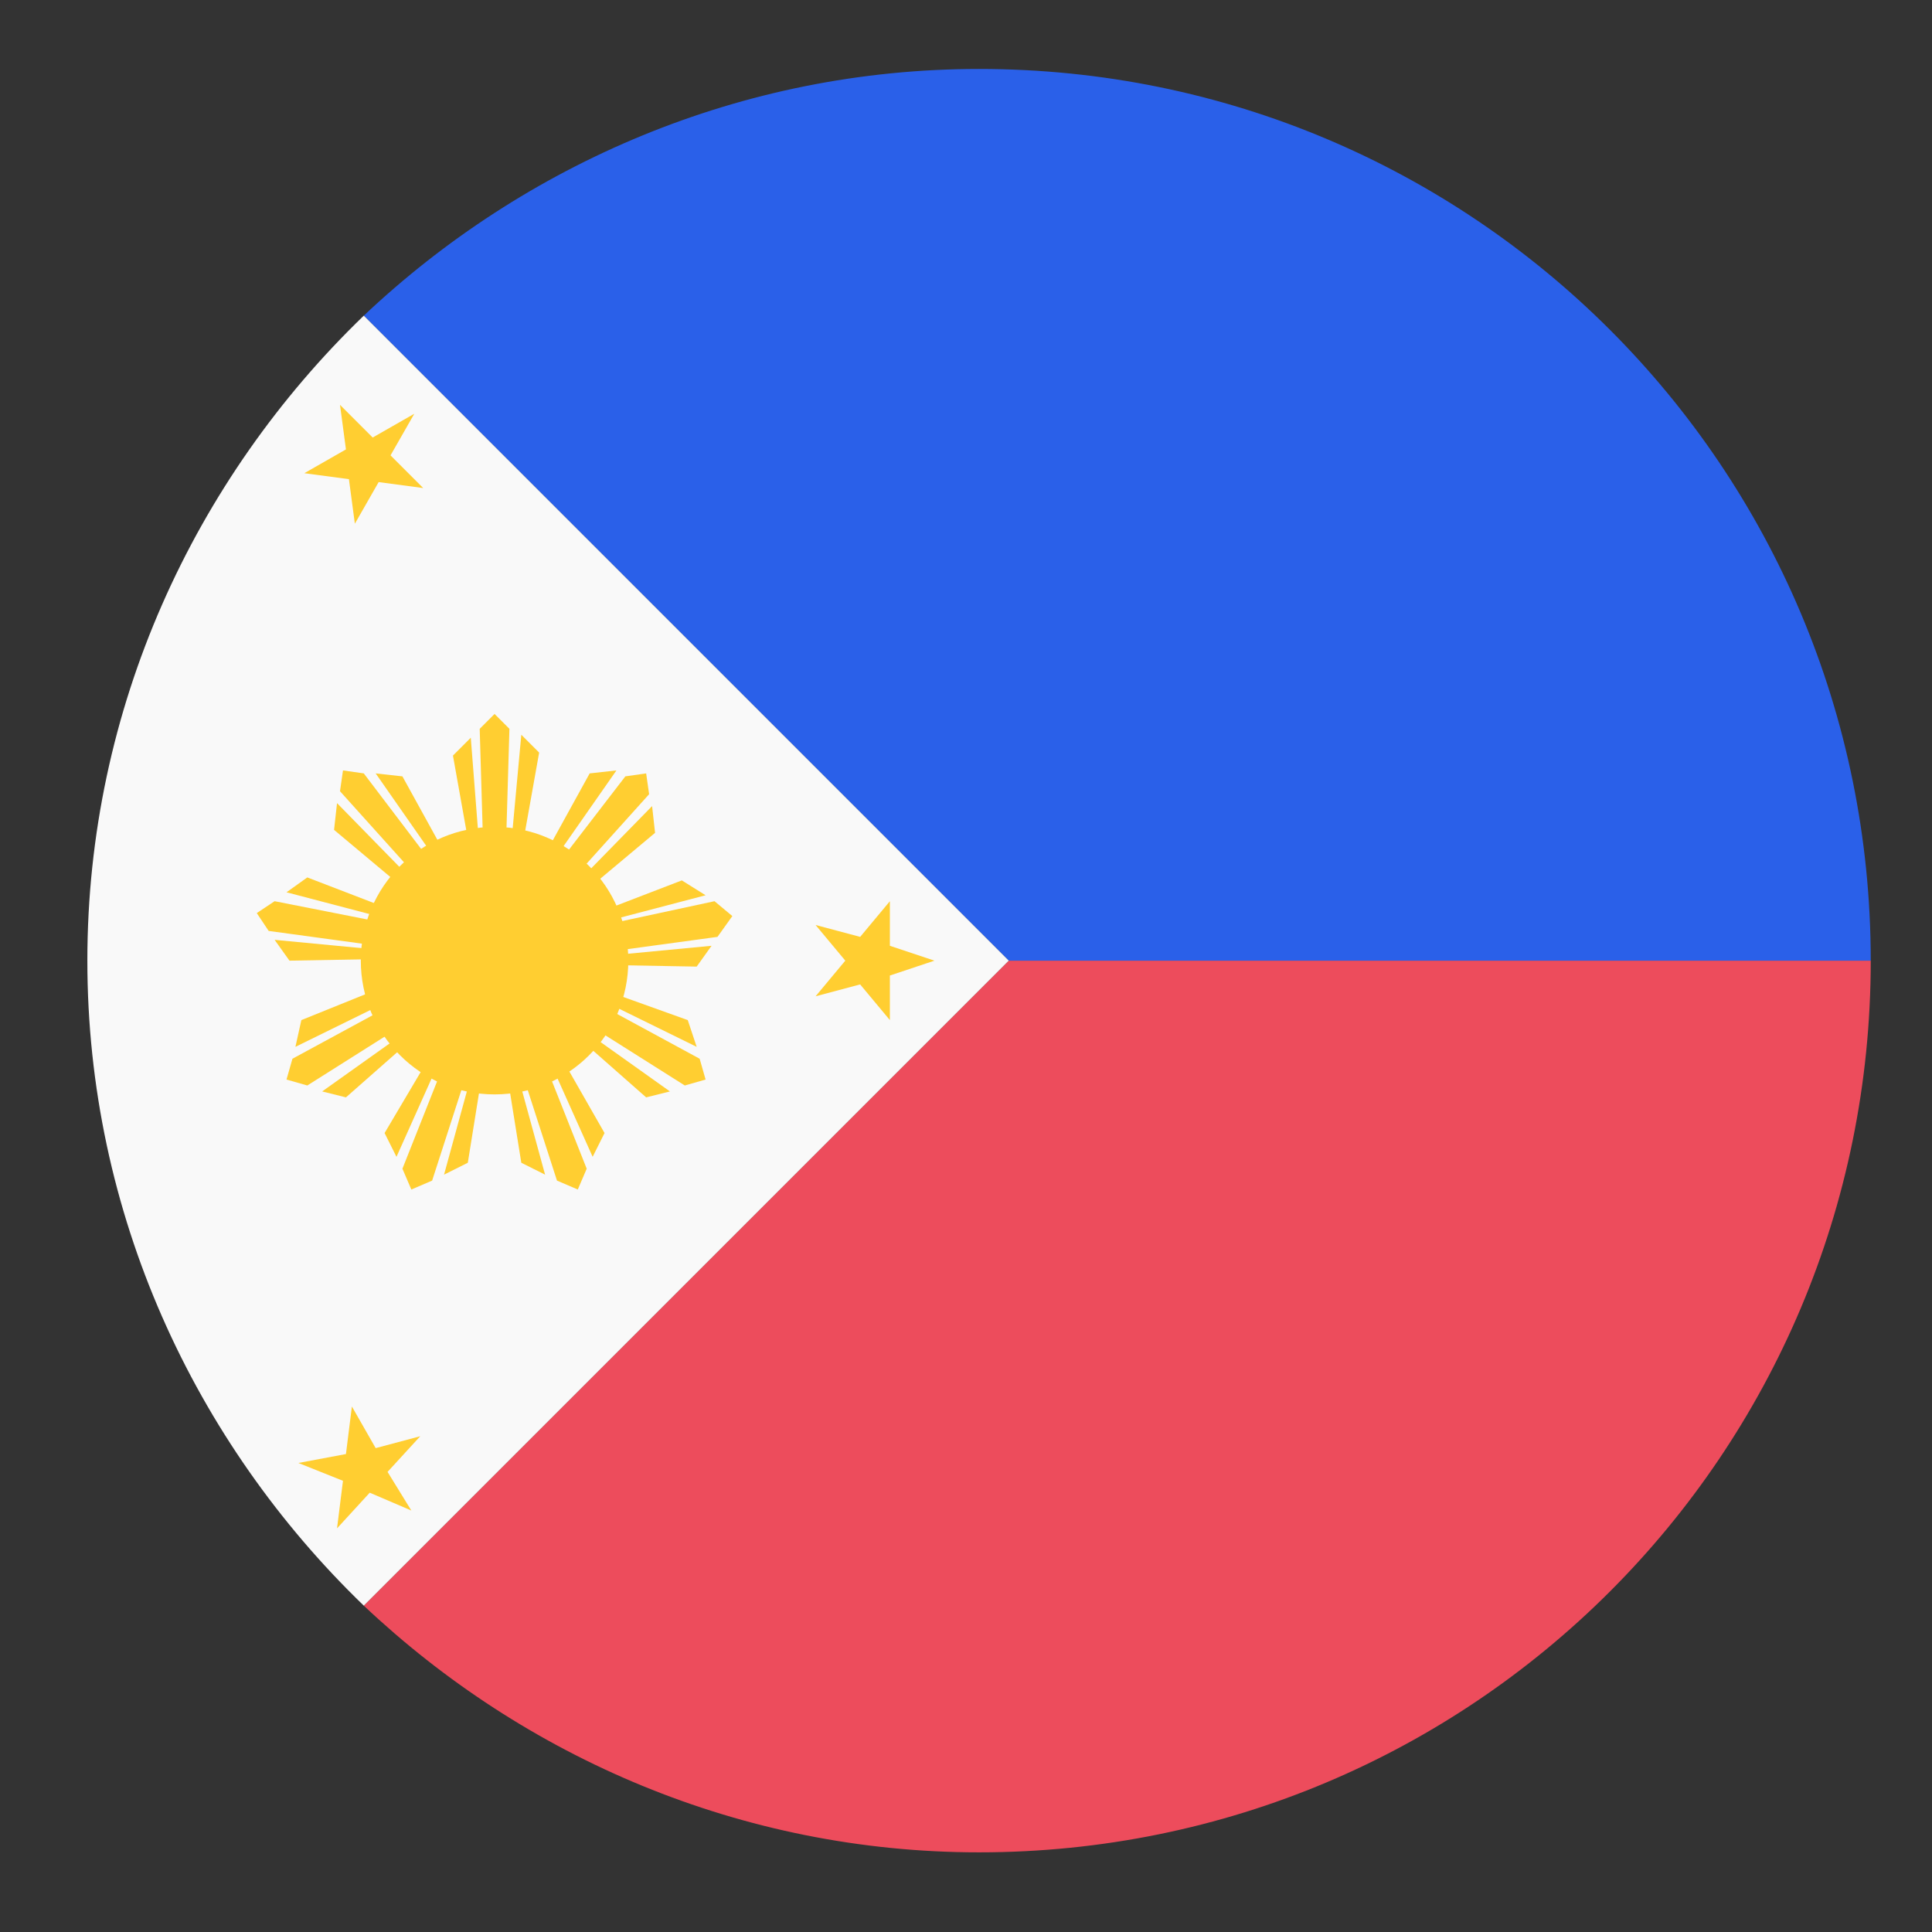 <svg width="65" height="65" viewBox="0 0 65 65" fill="none" xmlns="http://www.w3.org/2000/svg">
    <rect x="0" y="0" width="65" height="65" fill="#333333" stroke="none"/>
    <path
        d="M33.939 32.32L12.239 54.02C17.639 59.12 24.939 62.32 32.939 62.32C49.539 62.32 62.939 48.92 62.939 32.32H33.939Z"
        fill="#ED4C5C" />
    <path
        d="M62.939 32.32C62.939 15.72 49.539 2.32 32.939 2.32C24.939 2.32 17.639 5.52 12.239 10.62L33.939 32.32H62.939Z"
        fill="#2A60E9" />
    <path
        d="M12.239 10.62C6.539 16.12 2.939 23.82 2.939 32.32C2.939 40.82 6.539 48.52 12.239 54.02L33.939 32.32L12.239 10.62Z"
        fill="#F9F9F9" />
    <path
        d="M13.939 13.92L13.139 15.32L14.239 16.42L12.739 16.22L11.939 17.62L11.739 16.12L10.239 15.92L11.639 15.12L11.439 13.62L12.539 14.72L13.939 13.92ZM14.139 48.32L13.039 49.52L13.839 50.82L12.439 50.22L11.339 51.42L11.539 49.82L10.039 49.22L11.639 48.92L11.839 47.32L12.639 48.72L14.139 48.32ZM31.439 32.32L29.939 32.82V34.32L28.939 33.12L27.439 33.52L28.439 32.32L27.439 31.12L28.939 31.52L29.939 30.32V31.82L31.439 32.32ZM24.639 30.82L24.039 30.32L17.539 31.72H17.639L23.739 30.12L22.939 29.62L17.739 31.62L22.039 28.02L21.939 27.12L17.439 31.72H17.339L21.839 26.72L21.739 26.02L21.039 26.12L17.039 31.32V31.22L20.739 25.92L19.839 26.02L17.139 30.92L18.139 25.32L17.539 24.72L16.939 31.22V31.32L17.139 24.52L16.639 24.02L16.139 24.52L16.339 31.32V31.22L15.839 24.82L15.239 25.42L16.239 31.02L13.539 26.12L12.639 26.02L16.339 31.32V31.42L12.239 26.02L11.539 25.92L11.439 26.62L15.939 31.62H15.839L11.339 27.02L11.239 27.92L15.539 31.52L10.339 29.52L9.639 30.02L15.739 31.62H15.839L9.239 30.32L8.639 30.72L9.039 31.32L15.639 32.22H15.539L9.239 31.62L9.739 32.32L15.339 32.22L10.139 34.32L9.939 35.22L15.639 32.42H15.739L9.839 35.62L9.639 36.32L10.339 36.52L16.039 32.92V33.02L10.839 36.72L11.639 36.92L15.839 33.22L12.939 38.12L13.339 38.92L15.939 33.12L16.039 33.02L13.539 39.32L13.839 40.02L14.539 39.72L16.639 33.22V33.32L14.939 39.52L15.739 39.12L16.639 33.52L17.539 39.12L18.339 39.52L16.639 33.32V33.22L18.739 39.72L19.439 40.02L19.739 39.32L17.239 33.02L17.339 33.12L19.939 38.92L20.339 38.12L17.539 33.22L21.739 36.92L22.539 36.72L17.339 33.02V32.92L23.039 36.52L23.739 36.32L23.539 35.62L17.639 32.42H17.739L23.439 35.22L23.139 34.32L17.839 32.42L23.439 32.52L23.939 31.82L17.639 32.42H17.539L24.139 31.52L24.639 30.82Z"
        fill="#FFCE31" />
    <path
        d="M16.639 36.82C19.124 36.82 21.139 34.806 21.139 32.32C21.139 29.835 19.124 27.82 16.639 27.82C14.154 27.82 12.139 29.835 12.139 32.32C12.139 34.806 14.154 36.82 16.639 36.82Z"
        fill="#FFCE31" />
</svg>